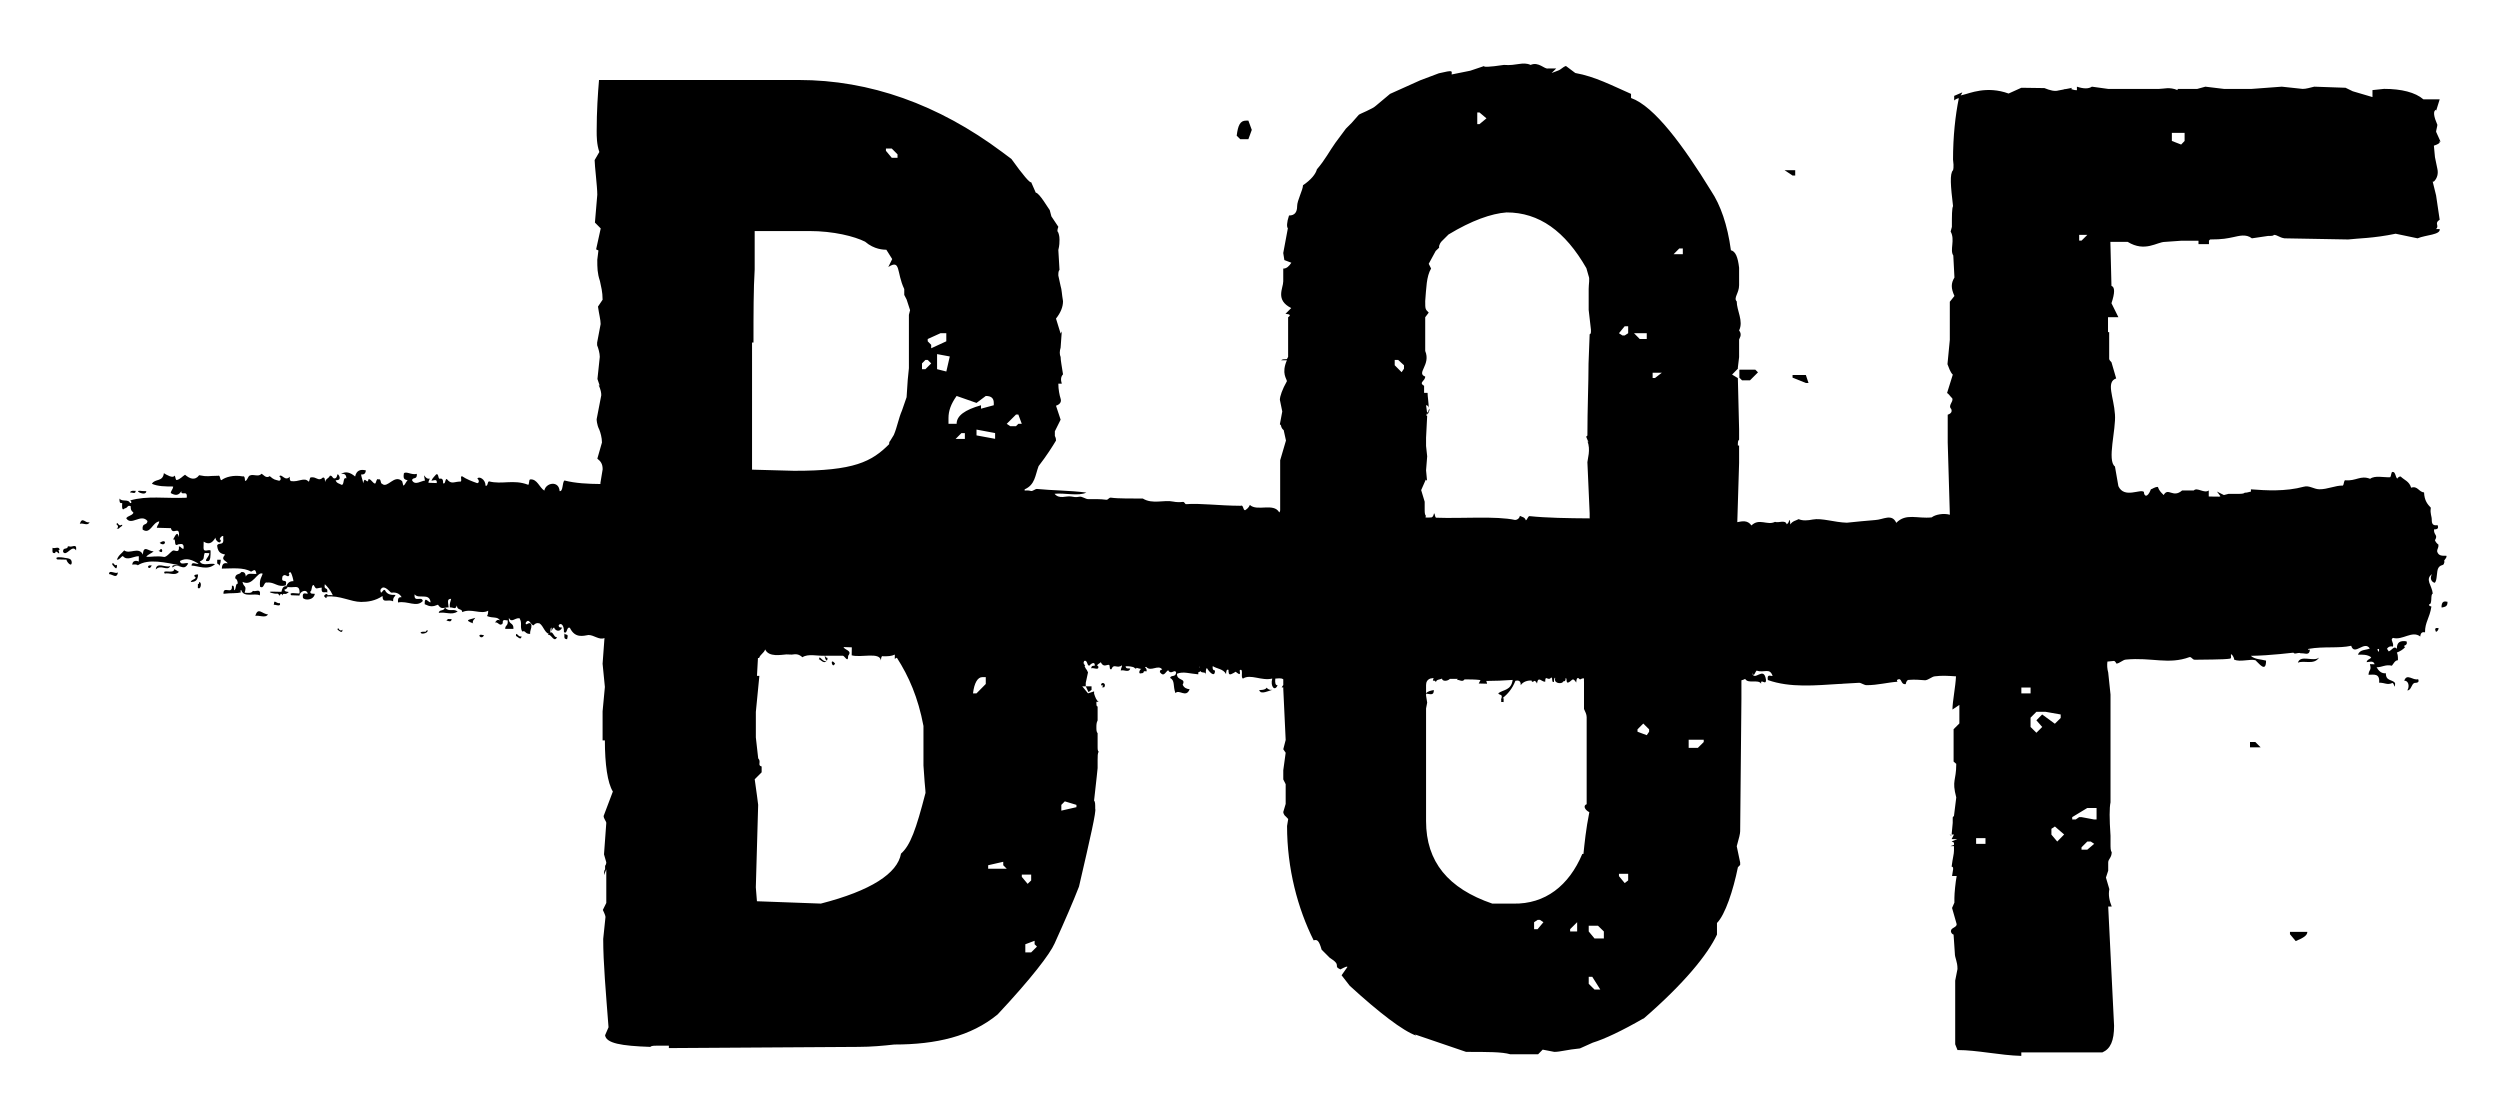 <svg xmlns="http://www.w3.org/2000/svg" xmlns:xlink="http://www.w3.org/1999/xlink" version="1.1" x="0px" y="0px" width="94px" height="42px" viewBox="0 0 94 42" enable-background="new 0 0 94 42" xml:space="preserve">
<g>
	<path d="M77.439 3.433c0.132 0 0.217-0.044 0.261-0.09L77.439 3.433z"/>
	<path d="M73.346 31.382v0.042C73.387 31.4 73.4 31.4 73.3 31.382z"/>
	<path d="M86.102 35.125l0.217 0.26c0.307-0.128 0.437-0.217 0.437-0.348h-0.653V35.125z"/>
	<polygon points="84.6,27.9 84.6,28.1 85,28.1 84.8,27.9"/>
	<path d="M41.042 25.94v-0.133h-0.217c0.042 0.1 0.1 0.2 0.1 0.219L41.042 25.94z"/>
	<path d="M46.939 5.234l0.128-0.35l-0.128-0.349h-0.088c-0.219 0-0.304 0.174-0.351 0.568l0.132 0.13H46.939z"/>
	<path d="M53.662 15.499v0.043v0.045c0.047-0.045 0.09-0.132 0.09-0.22C53.709 15.4 53.7 15.5 53.7 15.499z"/>
	<polygon points="67.5,6.6 67.5,6.4 67.1,6.4 67.4,6.6"/>
	<polygon points="65.5,14.3 65.8,14.3 66.1,14 66,13.9 65.4,13.9 65.4,14.2"/>
	<polygon points="67.4,14.2 67.9,14.4 68,14.4 67.9,14.1 67.4,14.1"/>
	<path d="M12.678 23.669c0.027 0 0.2 0.2 0.2 0.005C12.753 23.8 12.7 23.5 12.7 23.669z"/>
	<path d="M10.669 22.185c0 0 0.174-0.053 0.137-0.14c-0.194-0.038-0.198 0.137-0.225 0.208l-0.355-0.008 c-0.231 0 0.1 0.1 0.2 0.075c0.045 0 0.1 0.1 0.1 0.075c0.014-0.112 0.099-0.048 0.1 0 c0.006-0.107 0.075-0.046 0.135-0.068C10.998 22.2 10.7 22.3 10.7 22.185z"/>
	<path d="M7.314 21.668c0.144 0.109-0.134 0.107-0.138 0.213c0.166 0 0.262-0.052 0.272-0.282 C7.396 21.6 7.3 21.6 7.3 21.668z"/>
	<path d="M6.392 21.286c-0.162 0.07-0.511-0.176-0.535 0.128C6.05 21.2 6.3 21.5 6.4 21.286z"/>
	<path d="M7.486 21.887c-0.001 0.043-0.008 0.083-0.044 0.071l-0.004 0.145C7.545 22.2 7.6 21.9 7.5 21.887z"/>
	<path d="M9.588 23.16c0.149-0.044 0.4 0.1 0.488-0.061C9.865 23.1 9.7 22.8 9.6 23.16z"/>
	<path d="M5.728 21.268C5.445 21.2 5.6 21.5 5.7 21.268L5.728 21.268z"/>
	<path d="M8.3 21.046H8.168L8.166 21.19c0.044 0 0.1 0.1 0.1 0.072C8.256 21.2 8.3 21.2 8.3 21.046z"/>
	<path d="M15.998 23.755c-0.257-0.021-0.2 0.078-0.089 0.069C16.147 23.8 16.1 23.6 16 23.755z"/>
	<path d="M5.516 18.468l-0.175-0.006C4.926 18.4 5.5 18.7 5.5 18.468z"/>
	<path d="M5.118 18.458l-0.133-0.005c-0.035 0.016-0.086 0.003-0.09 0.07C4.96 18.5 5.1 18.6 5.1 18.458z"/>
	<path d="M2.412 20.97c-0.092-0.015-0.375-0.055-0.268 0.064l0.354 0.008c0.015 0.1 0.2 0.3 0.2 0.1 C2.684 21 2.6 21 2.4 20.97z"/>
	<path d="M2.239 20.679c-0.001-0.159-0.185-0.036-0.264-0.082c-0.011 0.2 0 0.2 0.1 0.2 C2.094 20.6 2.3 21 2.2 20.679z"/>
	<path d="M2.553 20.541c-0.014 0.148-0.196 0.012-0.181 0.21c0.128 0.2 0.331-0.3 0.488-0.057 C2.901 20.4 2.7 20.6 2.6 20.541z"/>
	<path d="M4.4 21.234c-0.104 0.094-0.164-0.188-0.178-0.002C4.299 21.3 4.4 21.5 4.4 21.234z"/>
	<path d="M4.083 21.584c0.148 0 0.3 0.2 0.355-0.062C4.331 21.6 4.1 21.4 4.1 21.584z"/>
	<path d="M3.013 19.693c0.106-0.04 0.3 0.1 0.354-0.062C3.209 19.7 3.1 19.4 3 19.693z"/>
	<path d="M10.261 22.745c0.079-0.037 0.3 0.1 0.267-0.064C10.368 22.7 10.3 22.5 10.3 22.745z"/>
	<path d="M31.388 24.937C31.181 24.7 31.3 25.2 31.4 24.937L31.388 24.937z"/>
	<path d="M30.771 24.78c0.072 0 0.2 0.2 0.3 0.078C30.921 24.9 30.8 24.6 30.8 24.78z"/>
	<path d="M91.942 21.138c-0.129-0.047 0.067-0.124 0.047-0.241c-0.151 0-0.309 0.017-0.354-0.172 c0.006-0.106 0.059-0.114 0.051-0.246c-0.052-0.04-0.102-0.089-0.132-0.166c0.128-0.212-0.048-0.177-0.035-0.407 c0.069-0.005 0.2 0 0.135-0.159c-0.11 0.012-0.214 0.009-0.219-0.168c0.006-0.192-0.072-0.243-0.036-0.489 c-0.121-0.128-0.241-0.261-0.255-0.577c-0.193-0.006-0.242-0.261-0.485-0.175c-0.07-0.243-0.259-0.286-0.392-0.42 c-0.06-0.009-0.098 0.034-0.132 0.079c-0.07-0.067-0.063-0.263-0.174-0.253c-0.06 0-0.043 0.143-0.09 0.2 c-0.257 0.014-0.564-0.078-0.755 0.059c-0.364-0.144-0.528 0.094-0.933 0.055c-0.057 0-0.042 0.14-0.09 0.2 c-0.283-0.009-0.573 0.143-0.889 0.139c-0.206-0.005-0.375-0.153-0.575-0.098c-0.699 0.19-1.44 0.142-1.995 0.1 c0.005 0 0 0.064-0.003 0.089c-0.09 0.008-0.114 0.038-0.228 0.038c-0.044 0.043-0.132 0.043-0.306 0.043h-0.304 l-0.175 0.045l-0.261-0.132l0.131 0.175c-0.01 0.01-0.029 0.011-0.043 0.017c-0.125 0.003-0.265-0.005-0.396-0.006v-0.227 c-0.171 0.128-0.435-0.133-0.563 0h-0.438c-0.347 0.304-0.521-0.133-0.695 0.173l-0.043-0.045 c-0.045-0.043-0.132-0.128-0.174-0.261c-0.13 0-0.218 0.089-0.261 0.089c-0.133 0.348-0.264 0.26-0.264 0.1 c-0.13-0.129-0.74 0.262-0.96-0.218l-0.129-0.739c-0.304-0.218 0.046-1.392 0-1.959c-0.042-0.653-0.348-1.218 0.046-1.352 l-0.177-0.608c-0.041-0.042-0.086-0.087-0.086-0.131v-1.001h-0.044v-0.563h0.39l-0.26-0.525c0.131-0.391 0.131-0.608 0-0.652 l-0.041-1.654h0.652c0.652 0.4 1.1 0 1.4 0l0.608-0.043h0.653V9.18h0.394V9.047l0.043-0.043 c0.479 0 0.654-0.043 0.872-0.088c0.216-0.045 0.477-0.128 0.7 0.045l0.609-0.09c0.132 0 0.2 0 0.217-0.04 c0.131 0 0.2 0.1 0.4 0.13l2.392 0.043c0.35-0.043 0.961-0.043 1.786-0.216l0.825 0.173c0.307-0.13 0.872-0.13 0.831-0.348 h-0.135c0.135-0.134-0.083-0.218 0.135-0.351l-0.135-0.914l-0.128-0.521h0.045c0.131-0.13 0.171-0.304 0.131-0.479l-0.09-0.437 l-0.041-0.434c0.131-0.043 0.218-0.087 0.218-0.133V5.3l0.041 0.045l-0.176-0.39c0-0.044 0.048-0.218 0.048-0.261 c-0.131-0.305-0.176-0.523-0.048-0.568v0.045l0.135-0.435h-0.611c-0.306-0.264-0.826-0.394-1.48-0.394l-0.436 0.046V3.65 l-0.74-0.218L88.192 3.3l-1.176-0.041c-0.175 0.041-0.305 0.084-0.436 0.084l-0.784-0.084l-1.132 0.084h-1.044l-0.698-0.084 l-0.305 0.084h-0.739v0.046c-0.305-0.13-0.522-0.046-0.697-0.046h-1.916l-0.609-0.084c-0.128 0.084-0.306 0.084-0.564 0 c0 0 0 0.1 0 0.133c-0.044 0-0.089 0-0.22-0.044l0.043-0.046c-0.259 0.046-0.434 0.09-0.52 0.1 c-0.132 0.04-0.307 0-0.526-0.09L76.003 3.3l-0.48 0.217c-0.826-0.303-1.481 0-1.698 0.045c-0.173 0.043-0.086 0.043-0.042-0.089 l-0.306 0.132v0.173c0.043-0.041 0.13-0.085 0.175-0.085c-0.132 0.652-0.218 1.438-0.218 2.307c0.043 0.3 0 0.4 0 0.4 c-0.131 0.132-0.088 0.6 0 1.35c-0.043 0.086-0.043 0.347-0.043 0.782l-0.047 0.175c0.176 0.306-0.041 0.7 0.1 0.9 l0.043 0.828c-0.133 0.22-0.133 0.4 0 0.694l-0.174 0.218c0 0.3 0 0.5 0 0.7v0.433c0 0.1 0 0.3 0 0.3 l-0.088 0.913c0.041 0.1 0.1 0.3 0.2 0.394l-0.217 0.695c0.043 0 0.1 0.1 0.2 0.2 c0.043 0.133-0.174 0.263-0.043 0.395c0.043 0.1 0 0.172-0.131 0.216v1.045l0.08 2.716c-0.238-0.067-0.553-0.006-0.682 0.1 c-0.544 0.058-0.967-0.17-1.332 0.205c-0.167-0.363-0.484-0.121-0.795-0.105c-0.326 0.021-0.686 0.065-1.064 0.1 c-0.47-0.014-0.941-0.183-1.281-0.12c-0.188 0.037-0.375 0.054-0.532-0.014c-0.102 0.057-0.228 0.066-0.313 0.2 c-0.009-0.065 0.001-0.162-0.042-0.165c-0.012 0.093-0.05 0.127-0.092 0.159c-0.057-0.187-0.307-0.038-0.441-0.092 c-0.293 0.147-0.59-0.154-0.886 0.135c-0.147-0.208-0.345-0.16-0.532-0.124l0.068-2.228v-0.654l-0.047 0 c0-0.133 0-0.178 0.047-0.219v-0.394l-0.047-1.921l-0.217-0.133l0.217-0.221v-0.043l0.047-0.392v-0.654c0-0.045 0.133-0.179 0-0.35 c0.174-0.351-0.089-0.743-0.089-1.091c-0.132-0.131 0.089-0.308 0.089-0.61v-0.657c-0.047-0.396-0.132-0.615-0.308-0.657 c-0.129-0.959-0.392-1.702-0.743-2.228c-1.046-1.704-2.139-3.188-3.012-3.496V3.53c-0.699-0.306-1.355-0.654-2.096-0.785 l-0.352-0.264c-0.131 0.044-0.174 0.132-0.305 0.177L58.34 2.746l0.174-0.172h-0.307c-0.131 0.04-0.352-0.267-0.656-0.133 c-0.304-0.134-0.525 0.041-1.003 0c-0.567 0.085-0.788 0.085-0.741 0.041l-0.525 0.177L54.582 2.8 c0-0.131 0.085-0.177-0.482-0.044l-0.698 0.263L52.266 3.53l-0.523 0.438c-0.129 0.13-0.611 0.307-0.654 0.35l-0.264 0.3 l-0.219 0.219l-0.391 0.526c-0.219 0.304-0.395 0.653-0.699 1.003c-0.045 0.176-0.22 0.395-0.524 0.6 c0 0.175-0.22 0.568-0.22 0.787s-0.085 0.35-0.305 0.35c-0.089 0.263-0.089 0.437-0.043 0.479L48.25 9.514l0.042 0.265l0.263 0.1 c-0.088 0.132-0.177 0.22-0.305 0.22v0.479c0 0.262-0.31 0.7 0.3 1.005l-0.217 0.217c-0.042 0 0.3 0 0.1 0.13v1.487 l-0.046 0.087c-0.086 0-0.175 0-0.218 0.042h0.218c-0.218 0.5 0 0.7 0 0.788c-0.174 0.307-0.264 0.568-0.264 0.7 l0.09 0.438l-0.09 0.478l0.043 0.047c0 0 0 0.1 0.1 0.176l0.086 0.391l-0.218 0.742v1.884 c-0.008 0.032-0.015 0.067-0.035 0.076c-0.209-0.374-0.83-0.023-1.104-0.28c-0.045 0.111-0.119 0.158-0.181 0.2 c-0.087-0.006-0.052-0.222-0.173-0.168c-0.826-0.005-1.528-0.103-2.038-0.061c-0.056 0.007-0.058-0.094-0.13-0.085 c-0.111 0.015-0.254 0.011-0.354-0.011c-0.36-0.077-0.778 0.11-1.149-0.115c-0.443-0.006-0.904 0.007-1.195-0.033 c-0.086-0.013-0.101 0.085-0.179 0.078c-0.24-0.03-0.44-0.025-0.665-0.022c-0.122 0.003-0.24-0.115-0.353-0.091 c-0.133 0.028-0.196 0.008-0.309-0.01c-0.19-0.03-0.439 0.114-0.619-0.101c0.385-0.041 0.9 0.1 1.196-0.046 c-0.651-0.083-1.271-0.077-1.858-0.136c-0.062-0.005-0.161 0.093-0.223 0.076c-0.101-0.025-0.165-0.023-0.239-0.016v-0.045 c0.393-0.172 0.393-0.522 0.524-0.873c0.305-0.394 0.523-0.741 0.655-0.961c0-0.045 0-0.086-0.043-0.176v-0.173l0.217-0.437 l-0.174-0.525c0.132-0.043 0.217-0.132 0.174-0.264c-0.042-0.129-0.086-0.347-0.086-0.564h0.13 c-0.043-0.133-0.043-0.262 0.046-0.351c-0.046-0.308-0.09-0.522-0.09-0.653c-0.042-0.09-0.042-0.221 0-0.352l0.043-0.612 l-0.043 0.085l-0.174-0.565c0.174-0.219 0.264-0.436 0.264-0.655c-0.046-0.261-0.046-0.435-0.09-0.567l-0.086-0.395 c0-0.086 0-0.172 0.044-0.215l-0.044-0.747c0.044-0.174 0.044-0.302 0.044-0.389c0-0.046 0-0.134-0.044-0.263 c-0.046-0.047-0.046-0.089 0-0.22l-0.261-0.392L39.47 7.9c-0.043-0.046-0.393-0.655-0.525-0.655l-0.173-0.394 c-0.044 0.04-0.307-0.265-0.743-0.874l-0.351-0.262c-2.402-1.793-4.978-2.707-7.644-2.707h-7.511 c-0.044 0.521-0.088 1.177-0.088 1.919c0 0.2 0 0.5 0.1 0.788l-0.177 0.305c0 0.2 0.1 1 0.1 1.3 l-0.089 1.049l0.218 0.22l-0.173 0.787l0.087 0.042l-0.043 0.35c0 0.3 0 0.5 0.1 0.8 c0.041 0.2 0.1 0.4 0.1 0.702l-0.174 0.258c0.043 0.3 0.1 0.5 0.1 0.657l-0.132 0.697c0 0 0 0 0 0.1 c0.043 0.1 0.1 0.3 0.1 0.436l-0.088 0.832l0.088 0.261l-0.044-0.043c0.085 0.2 0.1 0.3 0.1 0.394l-0.174 0.9 c0 0 0 0.2 0.1 0.393c0.041 0.1 0.1 0.3 0.1 0.482l-0.174 0.608c0.129 0.1 0.2 0.2 0.2 0.4 l-0.086 0.523l0.005 0.031c-0.474-0.005-0.938-0.026-1.355-0.133c-0.091 0.076-0.043 0.421-0.182 0.4 c-0.025-0.412-0.525-0.316-0.575-0.019c-0.189-0.119-0.263-0.438-0.525-0.423c-0.073 0-0.028 0.227-0.093 0.2 c-0.539-0.207-0.974 0.001-1.459-0.124c-0.07 0.005-0.038 0.207-0.137 0.158c0.012-0.235-0.258-0.378-0.305-0.253 c0.044 0 0.1 0.143-0.002 0.162c-0.202-0.07-0.399-0.145-0.572-0.261c-0.083 0 0 0.137-0.047 0.2 c-0.253-0.004-0.353 0.13-0.528-0.096c-0.073 0.002-0.04 0.209-0.139 0.161c0.009-0.147-0.04-0.195-0.128-0.169 c-0.069-0.008-0.031-0.208-0.13-0.167c-0.06 0.078-0.137 0.13-0.181 0.24c0.064 0 0.231-0.091 0.2 0.088l-0.311-0.011 c0.001-0.081 0.038-0.097 0.047-0.16c-0.192 0.063-0.258-0.341-0.179 0.079c-0.132 0-0.381 0.204-0.486-0.018 c0.034-0.129 0.2 0 0.181-0.236c-0.194 0.055-0.41-0.114-0.487-0.017c-0.052 0.3 0.1 0.2 0.2 0.3 c-0.079-0.149-0.142 0.16-0.224 0.155c0 0-0.036-0.16-0.042-0.164c-0.299-0.273-0.546 0.291-0.754 0.1 c-0.071-0.009-0.03-0.208-0.131-0.165c-0.085-0.07-0.091 0.164-0.135 0.156c-0.073-0.006-0.133-0.146-0.219-0.166 c-0.044-0.014-0.035 0.075-0.046 0.08c-0.083 0.026-0.124-0.182-0.177 0.074c-0.02-0.12-0.062-0.205-0.082-0.328 c0.099 0 0.166-0.014 0.18-0.156c-0.2-0.05-0.353-0.002-0.403 0.23c-0.174-0.147-0.354-0.212-0.53-0.094 c0.102-0.021 0.2 0 0.2 0.166c-0.141-0.074-0.068 0.269-0.183 0.24c-0.078-0.05-0.184-0.05-0.22-0.17 c0.071-0.006 0.2 0 0.137-0.159c-0.101-0.165-0.05 0.02-0.134 0.077c-0.126 0.064-0.112-0.118-0.22-0.088 c-0.046 0.109-0.151 0.1-0.181 0.238c-0.003-0.098-0.01-0.19-0.086-0.167c-0.161 0.159-0.236-0.044-0.443-0.01 c-0.059-0.002-0.042 0.142-0.09 0.161c-0.163-0.185-0.364 0.026-0.665-0.021c-0.036-0.021-0.051-0.07-0.041-0.164 c-0.189 0.199-0.302-0.142-0.399-0.013c0.044 0 0.1 0.145-0.003 0.164c-0.166-0.046-0.186-0.028-0.352-0.173 c-0.141 0.104-0.243-0.063-0.309-0.09c-0.121 0.137-0.292 0-0.443 0.067c-0.069 0.028-0.102 0.218-0.179 0.2 c-0.005-0.103-0.011-0.191-0.087-0.168c-0.345-0.061-0.648 0.023-0.8 0.143c-0.069-0.01-0.032-0.209-0.129-0.166 c-0.378 0.001-0.372 0.048-0.708-0.021c-0.157 0.215-0.357 0.132-0.531-0.018c-0.1 0.061-0.175 0.167-0.312 0.2 c-0.059-0.007-0.039-0.146-0.086-0.167c-0.042 0.119-0.309-0.032-0.397-0.092c-0.041 0.341-0.334 0.194-0.45 0.4 c0.227 0.1 0.5 0.1 0.8 0.102c-0.013 0.118-0.076 0.137-0.094 0.245c0.173 0.1 0.3 0.1 0.401-0.072 c-0.019 0.2 0.247-0.067 0.2 0.249c-0.83 0.034-1.476-0.086-2.128 0.102c0.024 0 0.1 0.1 0 0.1 c-0.067-0.17-0.309-0.033-0.397-0.173c-0.008 0.1 0 0.2 0.1 0.168c-0.011 0.2 0 0.3 0.1 0.2 c0.105 0 0.099-0.145 0.222-0.075c-0.015 0.2 0.1 0.2 0.1 0.25c-0.07 0.115-0.208 0.1-0.27 0.2 c0.194 0.3 0.554-0.193 0.8 0.104c-0.019 0.192-0.211 0.043-0.183 0.321c0.29 0.2 0.362-0.271 0.626-0.309 c-0.013 0.115-0.076 0.135-0.094 0.241l0.531 0.015c0.071 0.3 0.347-0.149 0.3 0.336c-0.059-0.254-0.136-0.054-0.223 0.1 c0.146-0.096 0 0.3 0.2 0.171c0.079 0 0.226-0.078 0.2 0.166c-0.084 0.017-0.097-0.096-0.176-0.085 c0.024 0.287-0.155 0.123-0.224 0.154c-0.094 0.045-0.251 0.279-0.358 0.236c-0.25-0.042-0.455 0.007-0.647 0 c0.072-0.106 0.2-0.119 0.278-0.212c-0.163 0.031-0.388-0.27-0.402 0.128c-0.158-0.318-0.5 0.003-0.705-0.159 c-0.091 0.118-0.217 0.177-0.273 0.352c0.11 0 0.139-0.109 0.224-0.139c0.158 0.2 0.419-0.005 0.6 0.007l-0.003 0.2 c-0.095-0.049-0.24-0.041-0.243 0.12c0.062-0.027 0.2 0 0.2 0.01l0 0.014c0.406-0.268 1.063-0.103 1.6 0 c-0.154-0.001-0.421-0.059-0.224 0.154c-0.028 0.178-0.476-0.024-0.356 0.155c0.163-0.047 0.4 0.1 0.532-0.067 C6.58 21.4 6.5 21.4 6.5 21.328c0.229-0.193 0.4 0.2 0.577-0.145c-0.09-0.051-0.292 0.092-0.31-0.091 c0.254-0.134 0.454-0.041 0.7 0.1c-0.08 0.045-0.258-0.104-0.267 0.075c0.239 0 0.6 0.2 0.886-0.056 c-0.176-0.057-0.471 0.094-0.574-0.099c0.209-0.095 0.116-0.139 0.184-0.32l0.176 0.006c0.005 0.142-0.256 0.313-0.049 0.3 c0.096-0.008 0.096-0.2 0.095-0.4c-0.078-0.053-0.262 0.089-0.265-0.092l0.005-0.241c0.16 0.1 0.3 0.1 0.445-0.152 c-0.021 0.1 0.2 0.3 0.2 0.087c-0.138 0 0.132-0.271 0.089-0.081c0.047 0.346-0.188 0.145-0.228 0.3 c0.033 0.3 0.2 0.3 0.3 0.333c-0.173 0.2 0 0.2 0.1 0.327c-0.109-0.014-0.215-0.02-0.224 0.2 c0.364 0 0.814-0.059 1.1 0.115c0.093-0.041 0.167-0.138 0.2 0.085c-0.139 0.014-0.324-0.063-0.399 0.1 c-0.008-0.144-0.073-0.187-0.176-0.166c-0.057 0.111-0.216 0.029-0.224 0.236c0.052 0 0.1 0.1 0.1 0.2 c-0.099-0.027-0.052 0.235-0.137 0.242c-0.002-0.1-0.008-0.194-0.085-0.165c0.03 0.363-0.333-0.029-0.316 0.3 c0.289-0.04 0.5 0 0.667-0.06c-0.025 0-0.05-0.07 0.001-0.081c0.089 0.3 0.5 0.1 0.7 0.2 c0.048-0.293-0.17-0.118-0.261-0.17c-0.06 0.109-0.193 0.072-0.312 0.071c0.091-0.303-0.037-0.18-0.08-0.41 c0.392 0.2 0.555-0.414 0.759-0.305c-0.045 0.147-0.131 0.206-0.099 0.489c0.164 0.1 0.13-0.201 0.269-0.156 c0.273-0.033 0.4 0.2 0.7 0.101c0.07-0.308-0.198-0.021-0.127-0.329c0.117-0.155 0.2 0.1 0.267-0.073 c-0.047-0.005-0.033-0.105 0.046-0.082c0.058 0.1 0.1 0.3 0.1 0.332c-0.135-0.01-0.227 0.066-0.271 0.2 c0.266 0.1 0.521-0.139 0.5 0.259c-0.083 0.015-0.436-0.068-0.311 0.069l0.309 0.011c0.012-0.154 0.262-0.266 0.313-0.071 c-0.08 0.015-0.221-0.09-0.182 0.158c0.065 0.1 0.4 0.1 0.447-0.151c-0.067-0.016-0.165 0.024-0.177-0.084 c0.084-0.009 0.036-0.27 0.138-0.244c0.098 0.2 0.1 0.1 0.3 0.095c-0.047 0.3 0.2 0.1 0.2 0.2 c0.059-0.264-0.144-0.068-0.085-0.33c0.1 0.1 0.2 0.2 0.3 0.416c-0.036-0.008-0.144-0.011-0.191 0 c-0.013-0.05-0.064-0.084-0.143 0.029c0.085 0.1 0.1 0.1 0.1 0.021c0.006 0 0 0 0 0 c0.498-0.056 0.9 0.2 1.3 0.201c0.248 0 0.538-0.041 0.801-0.223c0.005 0.3 0.2 0.1 0.4 0.2 c-0.008-0.162 0.063-0.162 0.093-0.241c-0.169 0.007-0.323-0.014-0.396-0.175c-0.081-0.083-0.152 0.238-0.177-0.006 c0.104-0.229 0.3 0 0.4 0.094c0.153-0.011 0.3 0 0.4 0.171c-0.07 0.007-0.154-0.013-0.136 0.2 c0.359-0.073 0.7 0.2 0.932-0.055c-0.034-0.206-0.347 0.084-0.307-0.253c0.137 0.2 0.556-0.077 0.6 0.3 c-0.078 0.022-0.232-0.267-0.222 0.073c0.206 0.1 0.3 0.1 0.5 0.019c0.131 0.2 0.2 0.1 0.4 0.1 c-0.019-0.206-0.071-0.319 0.094-0.321c-0.016 0.107-0.066 0.15-0.05 0.322c0.172 0 0.2 0.1 0.268-0.072 c0 0.2 0.2 0.1 0.2 0.25c0.333-0.155 0.7 0.1 0.976-0.054c-0.001 0.114-0.023 0.179-0.048 0.2 c0.23 0.1 0.4 0 0.5 0.178c-0.063-0.057-0.132-0.042-0.201 0.073c0.108-0.07 0.2 0.2 0.3 0 c0.012 0 0 0 0 0.068c-0.04-0.248 0.104-0.141 0.18-0.157c0.028 0.224-0.09 0.161-0.093 0.322l0.311 0 c0.013-0.262-0.193-0.14-0.172-0.412c0.102 0.2 0.219-0.007 0.4 0.011c0.117 0.2 0 0.3 0.1 0.5 c0.137-0.055 0.1 0.1 0.3 0.089c-0.007-0.153 0.052-0.178 0.05-0.322c-0.053-0.211-0.219 0.066-0.22-0.088 c0.126-0.225 0.2 0.1 0.3 0.088c0.051-0.065 0.119-0.104 0.223-0.073c0.157 0.1 0.2 0.4 0.4 0.4 c0.011-0.094-0.002-0.229 0.05-0.242c0 0.3 0 0 0.1 0.003c0.03 0.1 0.2 0.2 0.3 0 c-0.052-0.015-0.125 0.013-0.132-0.085c0.064-0.118 0.211-0.035 0.2 0.252c0.136 0.1 0.089-0.224 0.224-0.159 c0.192 0.4 0.5 0.3 0.7 0.268c0.207 0 0.4 0.2 0.6 0.114l-0.071 0.967l0.086 0.872l-0.086 0.918v1.092l0.086 0 c0 0.9 0.1 1.6 0.3 1.923l-0.347 0.919c0 0.1 0.1 0.2 0.1 0.263l-0.086 1.18l0.086 0.3 c0 0 0 0.085-0.045 0.131v0.132c-0.041 0.04-0.041 0.131-0.041 0.218l0.086-0.218c0 0.1 0 0.3 0 0.61v0.654 l-0.13 0.263c0 0 0.1 0.2 0.1 0.262l-0.086 0.828c0 0.9 0.1 2 0.2 3.322l-0.13 0.3 c0.044 0.3 0.6 0.4 1.7 0.437c0.047-0.045 0.132-0.045 0.262-0.045h0.437v0.09l7.121-0.045 c0.482 0 0.961-0.045 1.354-0.089c1.572 0 2.883-0.304 3.888-1.133c1.268-1.355 1.966-2.271 2.14-2.666 c0.394-0.873 0.699-1.574 0.918-2.14c0.436-1.878 0.653-2.837 0.61-2.927c0-0.175 0-0.261-0.043-0.307 c0.086-0.786 0.133-1.179 0.133-1.221v-0.307c0-0.134 0-0.262 0.041-0.304c-0.041-0.047-0.041-0.09-0.041-0.221v-0.48 c-0.046-0.045-0.046-0.132-0.046-0.217c0-0.091 0-0.177 0.046-0.263v-0.526c-0.046 0-0.046-0.043-0.046-0.175h0.087 c-0.087-0.045-0.13-0.175-0.173-0.303v-0.089L40.91 26.07l-0.217-0.263h0.131v-0.13l0.085-0.395l-0.044-0.089 c-0.027-0.027-0.056-0.079-0.085-0.143c0.008-0.013 0.023-0.018 0.025-0.035c-0.022 0.001-0.027-0.016-0.039-0.024 c0.004-0.009 0.009-0.016 0.011-0.027c-0.017 0-0.025-0.013-0.035-0.023c0.002-0.026 0.003-0.052 0.022-0.088 c0.136-0.055 0.1 0.2 0.2 0.172c0.026-0.047 0.212-0.189 0.2 0.005c-0.052 0.01-0.126-0.021-0.135 0.1 c0.079-0.044 0.3 0.1 0.268-0.074c-0.126-0.047 0.073-0.118 0.091-0.159c0.098 0.2 0.2 0.1 0.3 0.1 c0.068 0 0 0.2 0.1 0.167c0.1-0.243 0.2 0 0.4-0.15c-0.002 0.08-0.038 0.094-0.047 0.2 c0.107-0.052 0.3 0.1 0.356-0.076c-0.065-0.015-0.163 0.024-0.175-0.086c0.246-0.018 0.5 0.1 0.6 0.1 c-0.068-0.002-0.15 0.215-0.003 0.162c0.061 0 0.079-0.017 0.092-0.074l0.103 0.001c0.005-0.085-0.021-0.12-0.06-0.136 c0.011-0.019 0.023-0.035 0.046-0.029c0.168 0.2 0.45-0.107 0.6 0.096c-0.034 0.019-0.086 0-0.089 0.1 c0.151 0.2 0.2 0 0.311-0.073c0.11 0.2 0.252-0.068 0.3 0.09c-0.019 0.192-0.194 0.075-0.226 0.2 c0.191 0.1 0.1 0.3 0.2 0.572c0.142-0.16 0.4 0.2 0.534-0.146c-0.113-0.011-0.21-0.052-0.262-0.171 c0.137-0.258-0.224-0.131-0.214-0.411c0.233-0.099 0.49-0.001 0.8 0.021c0.002-0.025 0.003-0.053 0.004-0.08 c0.033-0.002 0.058-0.016 0.077-0.041c0.06 0.1 0.2 0 0.2 0.132c0.008-0.098-0.004-0.231 0.048-0.243 c0.05 0.1 0.3 0.4 0.3 0.09c-0.053-0.011-0.103-0.029-0.084-0.167c0.141 0.1 0.4 0.1 0.5 0.3 c0.006-0.101 0.016-0.194 0.092-0.159c0.002 0.1 0 0.2 0.1 0.162c0.268-0.114 0.078-0.127 0.3 0 c0.083-0.019-0.024-0.138 0.046-0.162c0.122-0.032 0 0.3 0.1 0.327c0.287-0.184 0.7 0.1 1.1 0 c-0.085 0.3 0.1 0.5 0.2 0.251c-0.08 0.009-0.103-0.083-0.086-0.249c0.075 0 0.217-0.036 0.3 0.027v0.216 c-0.02 0.029-0.045 0.05-0.06 0.091c0.021-0.006 0 0 0.06-0.002v0.053l0.09 1.923l-0.09 0.348l0.09 0.132l-0.09 0.657v0.346 l0.09 0.179v0.742l-0.09 0.303c0 0 0 0.1 0.1 0.174l0.085 0.09l-0.043 0.263c0 1.6 0.4 3.1 1 4.3 c0.131-0.043 0.2 0 0.3 0.35l0.305 0.305c0.482 0.3 0.1 0.3 0.4 0.437c0.174-0.088 0.262-0.132 0.262-0.088 l-0.217 0.308l0.306 0.394c1.091 1 2 1.7 2.5 1.875l-0.044-0.043l1.92 0.655l-0.043 0 c0.873 0 1.4 0 1.7 0.089h1.051l0.172-0.174l0.438 0.085c0.22 0 0.481-0.085 0.961-0.13l0.483-0.217 c0.436-0.134 1.089-0.439 1.918-0.917l-0.043 0.044c1.572-1.355 2.447-2.448 2.796-3.19v-0.437 c0.306-0.307 0.611-1.224 0.787-2.096l0.085-0.087v-0.089l-0.129-0.614c0.087-0.303 0.129-0.477 0.129-0.565l0.047-4.98v-0.694 c0.045-0.01 0.092-0.026 0.141-0.053c0.11 0.2 0.5 0 0.6 0.182c-0.028-0.224 0.2 0.1 0.181-0.159 c-0.084-0.534-0.442 0.119-0.526-0.261c0.087 0.2 0.1 0 0.177-0.074c0.287 0.1 0.488-0.123 0.6 0.2 c-0.078 0.015-0.22-0.089-0.18 0.155c0.844 0.3 1.8 0.2 2.7 0.146c0.051 0 0.1 0 0.131-0.008 c0.198-0.013 0.395-0.026 0.598-0.034c0.082-0.005 0.2 0.1 0.3 0.089c0.395 0 0.776-0.104 1.155-0.13 c-0.026 0-0.05-0.066 0-0.08c0.167-0.083 0.1 0.2 0.3 0.17c0.021-0.104 0.058-0.164 0.134-0.159 c0.201-0.018 0.4 0 0.6 0.015c0.132-0.016 0.246-0.135 0.357-0.148c0.266-0.037 0.524-0.017 0.8 0 c-0.016 0.386-0.133 0.95-0.133 1.249l0.26-0.175v0.697l-0.217 0.217v0.217c0 0.1 0 0.5 0 1 c0 0 0 0 0.1 0.086c0 0.655-0.174 0.6 0 1.263l-0.086 0.696c-0.047 0.04-0.047 0.04-0.047 0.086v0.175 l-0.041 0.437h0.088l-0.088 0.172h0.217l-0.217 0.088l0.088 0.044v0.087l-0.131 0.045h0.131v0.172c0 0.133-0.047 0.263-0.088 0.6 h-0.043c0.084 0 0.1 0 0.1 0.091l-0.041 0.26h0.174c-0.043 0.218-0.086 0.651-0.086 0.827v0.175l-0.088 0.2 l0.174 0.611c0 0.128-0.217 0.128-0.217 0.259c0 0 0 0.1 0.1 0.131l0.047 0.695c0 0.2 0.1 0.3 0.1 0.6 l-0.086 0.436v2.394l0.086 0.216c0.742 0 1.6 0.2 2.4 0.22v-0.132h3.05c0.305-0.133 0.438-0.438 0.438-1l-0.221-4.484 h0.132c-0.089-0.219-0.132-0.438-0.089-0.653l-0.128-0.436l0.085-0.26v-0.308c0-0.131 0.132-0.175 0.132-0.391 c-0.045-0.042-0.045-0.175-0.045-0.306v-0.305c-0.044-0.652-0.044-1.045 0-1.26v-4.051l-0.087-0.828 c-0.04-0.145-0.047-0.278-0.03-0.412c0.08-0.008 0.16-0.016 0.239-0.024c0.054-0.006 0.1 0.1 0.1 0.1 c0.108-0.002 0.243-0.144 0.354-0.151c0.968-0.093 1.6 0.2 2.396-0.094c0.083-0.01 0.1 0.1 0.2 0.1 c0.268-0.009 1.1 0 1.331-0.043c0.07-0.032-0.014-0.164 0.045-0.161c0.008 0 0.1 0.1 0.1 0.2 c0.233 0.1 0.584-0.032 0.8 0.022c0.121 0.1 0.4 0.5 0.4 0.015c-0.195-0.052-0.424-0.045-0.572-0.18 c0.751-0.011 1.457-0.106 2.173-0.181c-0.024-0.001-0.049-0.068 0.002-0.082c0.563-0.1 1.135-0.01 1.598-0.115 c0.128 0.4 0.495-0.218 0.7 0.103c-0.152 0.069-0.366 0.024-0.447 0.23c0.169 0 0.354-0.011 0.5 0.1 c-0.043 0.086-0.148 0.064-0.173 0.183c0.079 0 0.262-0.079 0.3 0.08l-0.176-0.006c0.07 0.256-0.034 0.176-0.054 0.4 c0.184 0 0.436-0.072 0.4 0.297c0.227 0 0.3 0.1 0.5 0.012c0.065 0 0.1 0.3 0.1 0 c-0.103-0.141-0.35-0.063-0.346-0.365c-0.178 0.015-0.27-0.096-0.35-0.226c0.216 0 0.336-0.116 0.576-0.059 c0.068-0.081 0.111-0.199 0.227-0.206c0.005-0.126-0.006-0.223-0.04-0.288c0.117-0.047 0.227-0.106 0.313-0.207 c-0.149-0.08 0.125-0.019 0.049-0.216c-0.254-0.038-0.366 0.049-0.361 0.28c-0.109-0.127-0.181 0.052-0.306 0.1 c-0.021-0.037-0.049-0.061-0.064-0.107c0.052-0.066 0.121-0.104 0.222-0.074c0.047-0.151-0.127-0.277 0.007-0.327 c0.354 0.1 0.712-0.29 1.02-0.053c0.012-0.142 0.079-0.182 0.179-0.155c-0.004-0.384 0.172-0.528 0.24-0.971 c-0.035-0.02-0.09-0.004-0.09-0.082c0.141 0 0.04-0.374 0.141-0.404c-0.025-0.304-0.304-0.535-0.029-0.733 c-0.1 0.166-0.008 0.3 0.1 0.326c0.106-0.077 0.062-0.44 0.142-0.564C91.783 21.2 91.9 21.3 91.9 21.138z M81.662 4.997h0.479V5.3l-0.13 0.135L81.662 5.3V4.997z M35.932 16.503l0.216-0.217h0.131v0.217H35.932z M37.416 16.5 l-0.699-0.129v-0.219l0.699 0.131V16.503z M38.202 15.587h0.088l0.129 0.349h-0.129l-0.088 0.088h-0.217l-0.132-0.088 L38.202 15.587z M36.717 15.15l0.349-0.262c0.221 0 0.3 0.1 0.3 0.262v0.087l-0.48 0.13v-0.13 c-0.61 0.174-0.917 0.395-0.917 0.698h-0.306v-0.217c0-0.264 0.088-0.526 0.306-0.83L36.717 15.15z M35.582 13.969l-0.348-0.088 v-0.567l0.478 0.089L35.582 13.969z M34.882 12.747l0.482-0.219h0.217v0.305l-0.568 0.262v-0.13l-0.131-0.132V12.747z M34.667 13.664l0.129-0.131h0.086l0.131 0.131l-0.217 0.217h-0.129V13.664z M33.311 5.585h0.219l0.217 0.218v0.13h-0.217 l-0.219-0.262V5.585z M28.331 12.878c0-1.092 0-2.009 0.045-2.75V8.687h2.051c0.918 0 1.7 0.2 2.1 0.4 c0.349 0.3 0.7 0.3 0.8 0.304l0.22 0.35L33.4 10.04c0.478-0.307 0.3 0.2 0.6 0.829v0.22l0.089 0.173l0.13 0.4 l-0.044 0.176v0.481c0 0.3 0 0.4 0 0.521v1.003l-0.044 0.439l-0.043 0.653l-0.173 0.5 c-0.132 0.306-0.176 0.611-0.307 0.919l-0.132 0.216c-0.045 0.045-0.045 0.088-0.045 0.132c-0.654 0.654-1.309 1.006-3.58 1 l-1.574-0.043V12.878z M34.796 29.824c-0.351 1.356-0.567 1.965-0.918 2.272c-0.131 0.745-1.135 1.397-3.013 1.879l-2.404-0.088 c0-0.041-0.042-0.48-0.042-0.523l0.088-3.102l-0.045-0.35l-0.085-0.611l0.261-0.262v-0.219c-0.176-0.043 0-0.176-0.13-0.307 l-0.088-0.785v-0.961l0.132-1.354h-0.09l0.037-0.67c0.015-0.002 0 0 0.043-0.004c0.056-0.148 0.173-0.172 0.229-0.32 c0.135 0.3 0.6 0.2 0.8 0.187c0.059-0.001 0.1 0 0.2 0.007c0.169-0.029 0.268-0.017 0.4 0.1 c0.217-0.146 0.562-0.04 0.843-0.058c-0.016 0.1 0.1 0.3 0.1 0.083c-0.034-0.017-0.087-0.006-0.087-0.083l0.663 0 c0.066-0.002 0.2 0.3 0.2 0.003c0.173-0.204-0.141-0.215-0.172-0.328l0.31 0.01l-0.005 0.3 c0.354 0.1 1.057-0.138 1.1 0.195c0.005-0.098 0.016-0.188 0.089-0.159c0.166 0 0.3 0 0.433-0.063 c0.004 0 0 0 0 0.016l-0.002 0.144c0.028-0.021 0.053-0.027 0.079-0.042c0.45 0.7 0.8 1.5 1 2.565v1.486 l0.043 0.613C34.796 29.7 34.8 29.8 34.8 29.824z M37.065 25.718l-0.349 0.353h-0.131c0.045-0.393 0.177-0.611 0.35-0.611 h0.13V25.718z M37.155 32.665v-0.132l0.567-0.13v0.13l0.132 0.132H37.155z M38.42 32.884h0.352v0.22l-0.133 0.129l-0.219-0.262 V32.884z M38.771 35.81h-0.219v-0.306l0.349-0.131v0.131l0.089 0.089L38.771 35.81z M40.474 30.35l-0.568 0.13v-0.217l0.131-0.132 l0.437 0.132V30.35z M45.087 25.093c0.006-0.01 0.005-0.03 0.015-0.032c0 0 0 0 0 0.1 C45.106 25.1 45.1 25.1 45.1 25.093z M63.141 9.342h0.133v0.217h-0.348L63.141 9.342z M62.139 14.014h0.347l-0.259 0.2 h-0.088V14.014z M61.918 12.528v0.219h-0.264l-0.215-0.219H61.918z M61.088 12.267h0.131v0.262l-0.131 0.085h-0.084l-0.131-0.085 L61.088 12.267z M55.545 4.229h0.084l0.262 0.221l-0.262 0.217h-0.084V4.229z M53.62 17.684l0.042-0.526l-0.042-0.39v-0.309 l0.042-0.827H53.62l0.042-0.045H53.62l0.042-0.045l-0.042-0.305c0.089 0 0.1 0.1 0.1 0.1 c0-0.175-0.043-0.436-0.043-0.566h-0.131v-0.263c-0.219-0.131 0.042-0.175 0.042-0.349c-0.351-0.131 0.221-0.438 0-0.962v-1.269 l0.132-0.173c-0.132-0.132-0.132-0.132-0.132-0.435c0.042-0.482 0.042-0.921 0.221-1.224l-0.089-0.177l0.262-0.482l0.132-0.127 C54.1 9.3 54.1 9.2 54.2 9.08l0.264-0.263c0.87-0.527 1.613-0.789 2.184-0.83c1.22 0 2.2 0.7 3 2.097l0.086 0.3 c0.046 0.1 0 0.3 0 0.481v0.787l0.085 0.743c0 0 0 0 0 0.086c0 0 0 0.085-0.048 0.085l-0.042 1.1 c0 0.743-0.043 1.703-0.043 2.71l-0.046 0.044l0.089 0.217l-0.043-0.045c0.133 0.3 0 0.7 0 0.786l0.085 1.925v0.188 c-0.823-0.005-1.628-0.018-2.265-0.085c-0.064 0.016-0.076 0.133-0.135 0.158c-0.037-0.123-0.141-0.123-0.221-0.167 c-0.03 0.106-0.096 0.146-0.18 0.154c-0.715-0.157-2.02-0.048-2.965-0.085c-0.06-0.005-0.039-0.144-0.086-0.166 c-0.021 0.104-0.06 0.166-0.136 0.157c-0.058 0.007-0.12 0.004-0.183 0.001c0.004-0.023 0.01-0.038 0.01-0.07 c-0.042-0.042-0.042-0.13-0.042-0.261v-0.262l-0.132-0.437l0.174-0.395l0.047 0.043L53.62 17.684z M52.441 13.533h0.13l0.219 0.2 v0.129l-0.089 0.133l-0.26-0.262V13.533z M57.814 34.937h-0.132v-0.262l0.132-0.087h0.09l0.129 0.087L57.814 34.937z M59.301 35.023h-0.264v-0.087l0.264-0.262V35.023z M56.896 33.976h-0.785c-1.659-0.568-2.491-1.572-2.491-3.103v-4.235l0.042-0.22 l-0.042-0.262v-0.073c0.124-0.002 0.3 0.1 0.292-0.137c-0.107 0.022-0.219 0.037-0.292 0.121v-0.307 c0-0.117 0.044-0.199 0.157-0.246c0.042-0.006 0.084-0.013 0.128-0.022c-0.01 0.018-0.019 0.047-0.029 0.1 c0.054 0 0.1 0 0.1 0.045c0.003 0 0 0 0 0.011c0.002-0.007 0.008-0.009 0.011-0.016 c0.011-0.002 0.021-0.017 0.029-0.04c0.063-0.057 0.164-0.04 0.228-0.095c0.014 0 0 0 0 0 c-0.01 0.008-0.018 0.01-0.027 0.025c0.024 0.1 0.2 0.1 0.3 0.004c0.09 0 0.2 0 0.3 0 c-0.013 0.015-0.026 0.025-0.038 0.046c0.08-0.037 0.2 0.1 0.288-0.027c0.181 0 0.4 0 0.6 0.025L55.6 25.7 l0.313 0.008c-0.003-0.039-0.018-0.072-0.03-0.104c0.327-0.002 0.66-0.013 0.993-0.039c-0.057 0.398-0.338 0.357-0.541 0.5 c0.039 0.1 0.2 0 0.1 0.247c0.004-0.003 0.008-0.008 0.012-0.011l-0.002 0.094l0.09 0.002l0.002-0.143h-0.041 c0.191-0.159 0.367-0.353 0.483-0.656c0.202-0.048 0.2 0.1 0.2 0.165c0.084-0.131 0.258-0.184 0.411-0.175 c-0.007 0 0 0.1 0.1 0.013c0.064 0 0.1 0.1 0.1 0.102c0.044-0.307 0.178-0.055 0.31-0.07 c0-0.292 0.1 0 0.225-0.159c0.07 0 0 0.2 0.1 0.168c0.011-0.064 0.004-0.159 0.047-0.159 c0.002 0 0 0 0 0.039c-0.001-0.001-0.001-0.001-0.001-0.001c-0.045 0.2 0.3 0.2 0.3 0.1 c0.042 0 0.1 0 0.095-0.125c0.07 0 0 0.2 0.1 0.167c0.156-0.062 0.15-0.227 0.3 0 c0.006-0.099 0.017-0.196 0.092-0.161c0.084 0.1 0.057-0.007 0.2 0.005c-0.005 0.1 0 0.1 0 0.141v1.009 c0.043 0.1 0.1 0.2 0.1 0.306v0.392c0 0.2 0 0.4 0 0.566v2.318c-0.133 0.043-0.09 0.2 0.1 0.3 c-0.131 0.653-0.179 1.177-0.221 1.569h-0.043C58.992 33.3 58.1 34 56.9 33.976z M59.954 37.208l-0.218-0.217v-0.264 h0.133l0.303 0.48H59.954z M60.305 35.287h-0.351l-0.218-0.264v-0.216h0.348l0.221 0.216V35.287z M61.219 33.104l-0.131 0.1 l-0.215-0.262v-0.087h0.346V33.104z M62.007 27.513l-0.089 0.13l-0.348-0.13v-0.09l0.217-0.218l0.22 0.218V27.513z M64.061 27.9 l-0.221 0.219h-0.346v-0.306h0.566V27.86z M78.177 8.831h0.307l-0.218 0.216h-0.089V8.831z M74.654 31.729h-0.352v-0.216h0.352 V31.729z M76.003 25.851h0.347v0.22h-0.347V25.851z M76.787 27.334l-0.218 0.218l-0.22-0.218v-0.35l0.22-0.22h0.344l0.569 0.1 v0.132l-0.219 0.217l-0.477-0.349l-0.218 0.219L76.787 27.334z M77.352 31.642l-0.219-0.26v-0.219l0.131-0.087l0.348 0.3 L77.352 31.642z M78.483 31.947h-0.218v-0.088l0.218-0.218h0.129l0.13 0.087L78.483 31.947z M78.832 30.813h-0.09l-0.477-0.089 h-0.089l-0.13 0.089h-0.131v-0.089l0.567-0.344h0.349V30.813z M89.385 24.43c0.013-0.024 0.029-0.042 0.063-0.024 c0.01 0 0 0.1 0 0.097C89.444 24.5 89.4 24.5 89.4 24.43z"/>
	<path d="M90.415 25.595c0.133-0.001 0.2 0.2 0.1 0.364c0.154 0 0.149-0.241 0.27-0.281 c0.07-0.006 0.2 0 0.137-0.141C90.724 25.6 90.5 25.3 90.4 25.595z"/>
	<path d="M91.558 23.761c0.077 0 0.115-0.053 0.137-0.139C91.625 23.6 91.5 23.6 91.6 23.761z"/>
	<path d="M91.843 22.838c0.084-0.028 0.189-0.021 0.183-0.211C91.908 22.6 91.8 22.6 91.8 22.838z"/>
	<path d="M6.009 20.416C6.236 20.6 6.3 20.2 6 20.416L6.009 20.416z"/>
	<path d="M86.398 24.918c0.244-0.103 0.6 0.1 0.801-0.193C86.981 24.9 86.5 24.6 86.4 24.918z"/>
	<path d="M4.562 19.734c-0.104 0.095-0.163-0.189-0.178-0.005c0.035 0 0.1 0.1 0 0.146l0.087 0 C4.517 19.8 4.6 19.8 4.6 19.734z"/>
	<path d="M5.96 20.701C6.181 20.9 6.1 20.5 6 20.701L5.96 20.701z"/>
	<path d="M21.222 23.817c-0.01 0.2 0 0.2 0.1 0.219C21.387 23.8 21.3 23.9 21.2 23.817z"/>
	<path d="M18.166 23.88C17.883 23.8 18.1 24.1 18.2 23.88L18.166 23.88z"/>
	<path d="M19.406 23.914c0.025 0 0.2 0.2 0.2 0.005C19.499 24 19.4 23.7 19.4 23.914z"/>
	<path d="M20.646 23.873c0.082 0 0.2 0.3 0.3 0.081C20.8 24 20.8 23.6 20.6 23.873z"/>
	<path d="M17.777 23.442c-0.011-0.141 0.062-0.141 0.092-0.213C17.686 23.3 17.4 23.3 17.8 23.442z"/>
	<path d="M86.538 24.564c0.124-0.01 0.3 0.1 0.313-0.136l-0.621-0.016C86.19 24.7 86.4 24.5 86.5 24.564z"/>
	<path d="M16.456 23.05c0.318-0.063 0.5 0.1 0.753-0.056c-0.177-0.136-0.315 0.043-0.484-0.154 C16.706 23 16.5 22.9 16.5 23.05z"/>
	<path d="M42.636 25.083C42.781 25.3 42.8 24.8 42.6 25.083L42.636 25.083z"/>
	<path d="M47.357 25.994c0.096 0.1 0.3 0 0.488-0.059c-0.103 0.02-0.17-0.017-0.22-0.079 C47.554 26 47.2 25.9 47.4 25.994z"/>
	<path d="M16.761 23.344c0.064-0.038 0.2 0.1 0.221-0.066l-0.131-0.003C16.815 23.3 16.8 23.3 16.8 23.344z"/>
	<path d="M41.427 25.769c0.026 0 0.1 0 0 0.072l0.087 0.002C41.629 25.7 41.4 25.6 41.4 25.769z"/>
</g>
</svg>
